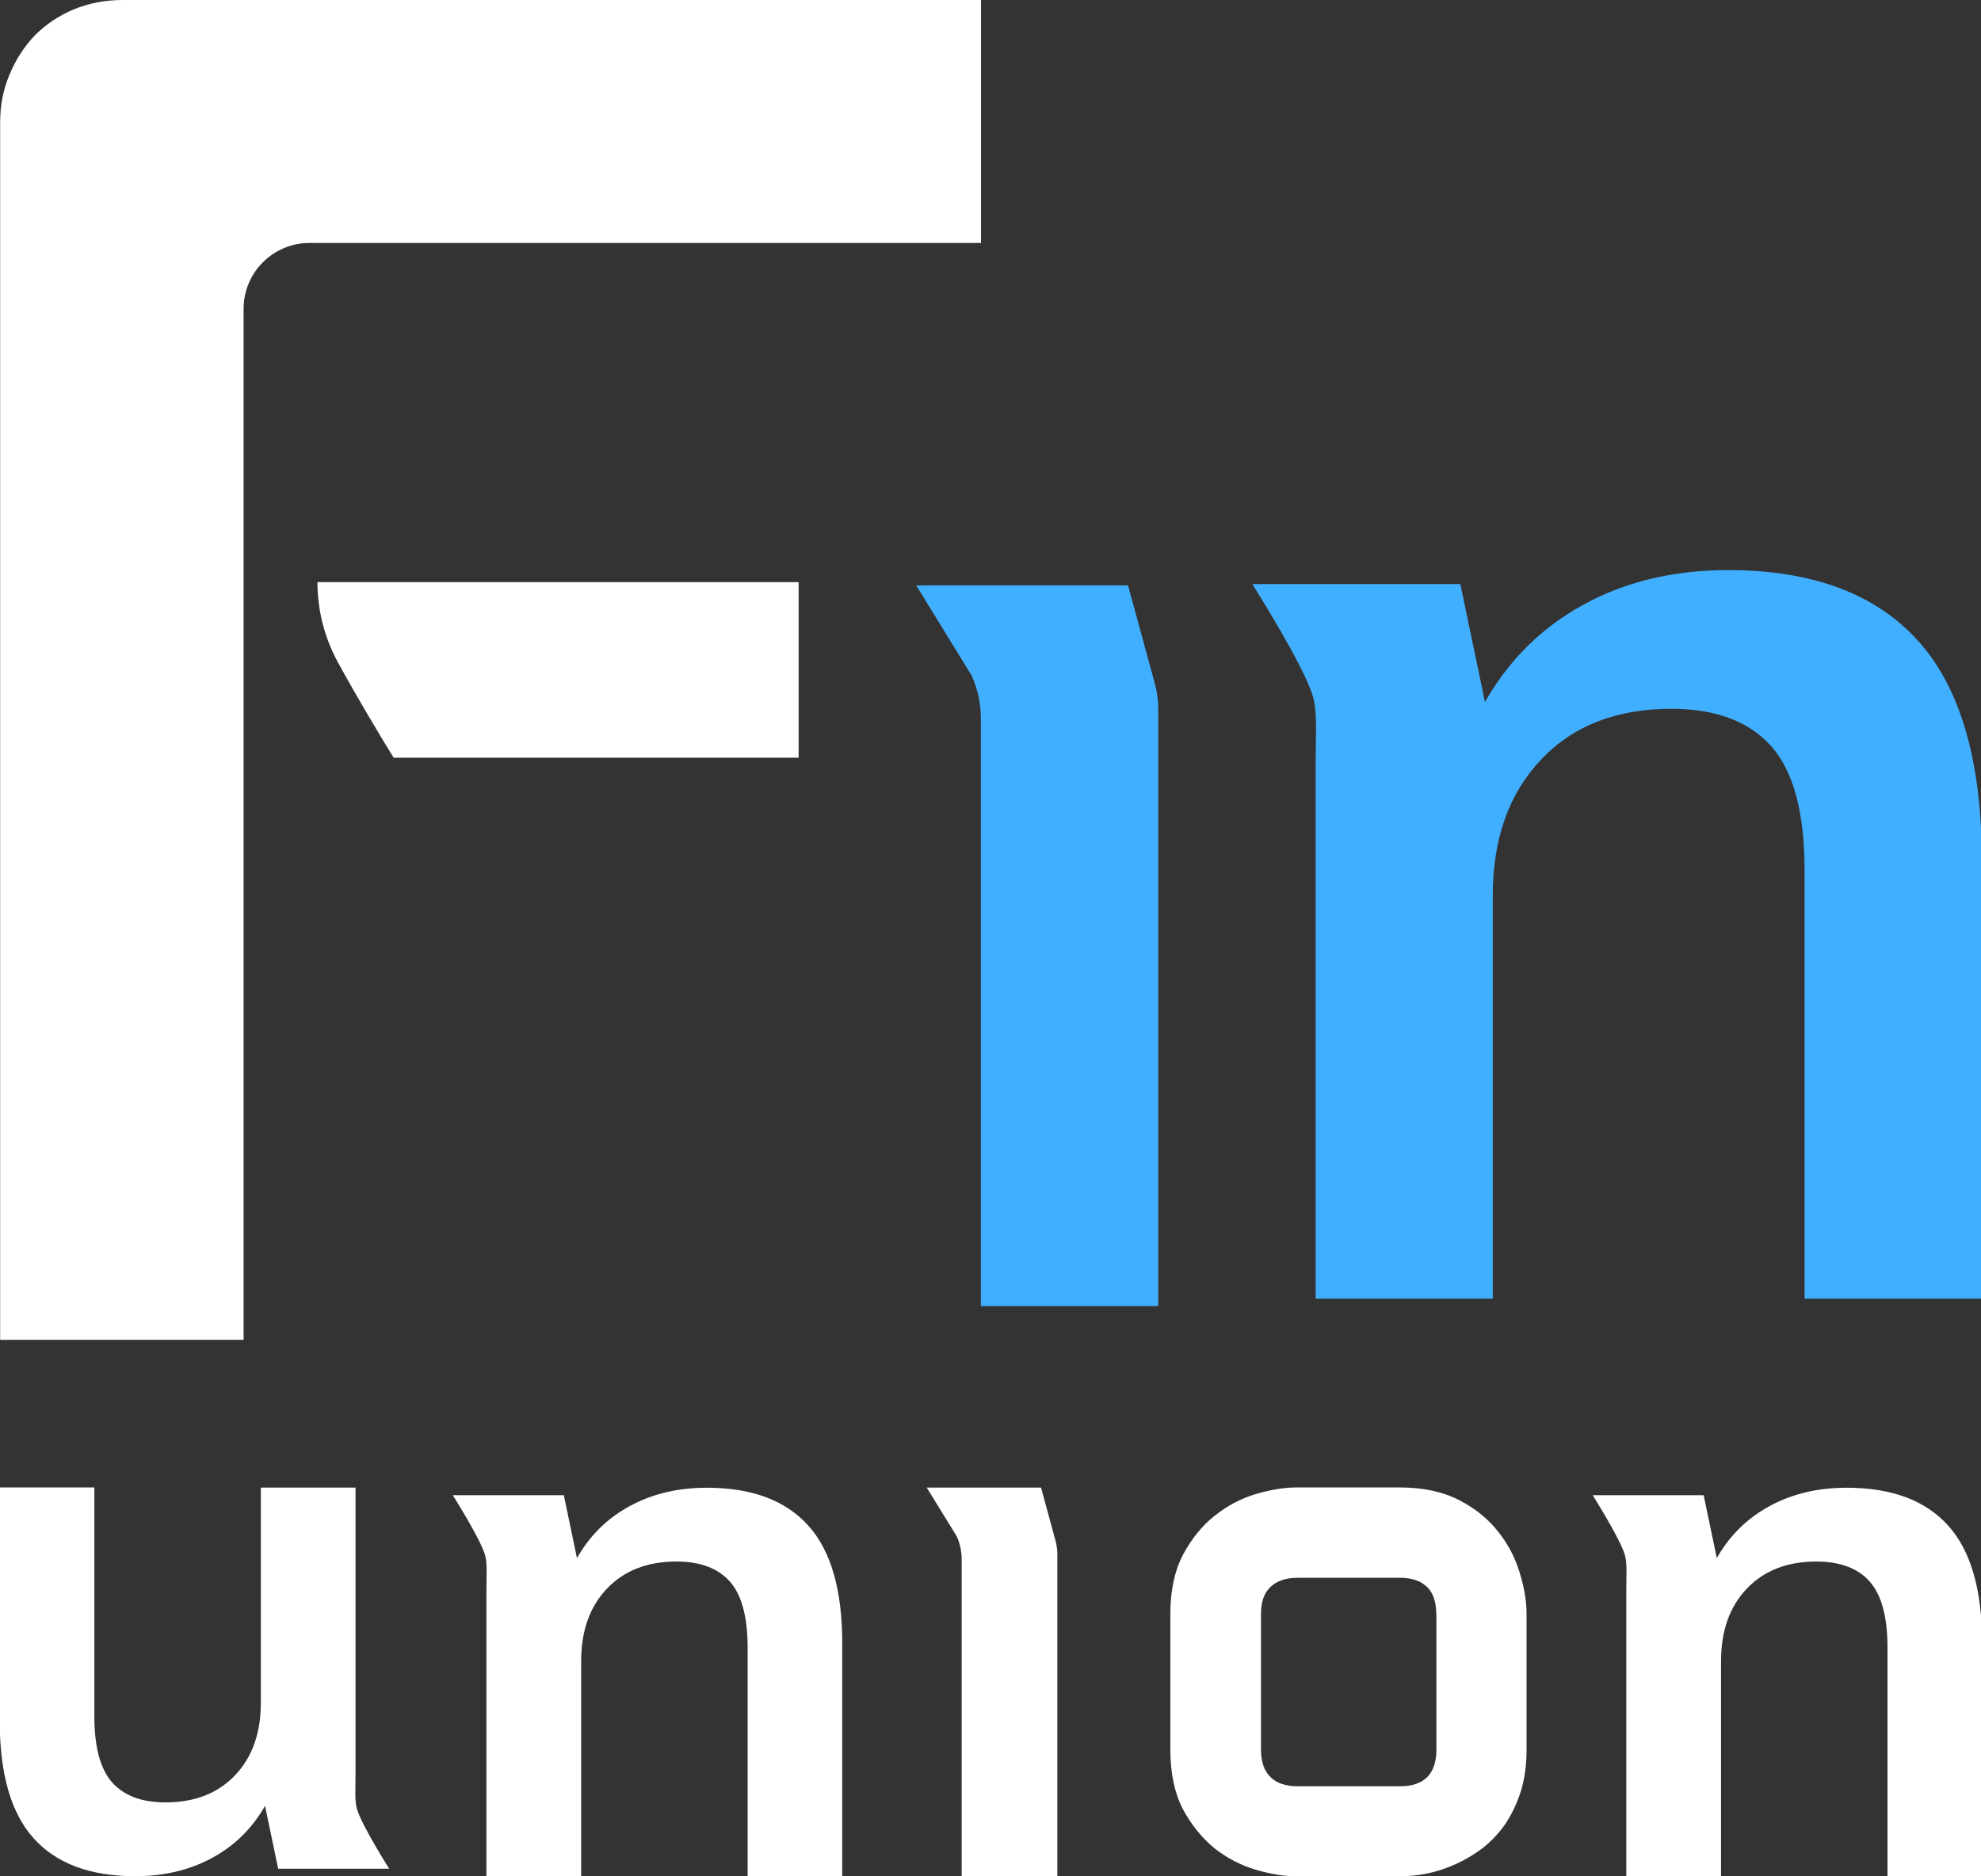 <svg width="57" height="54" viewBox="0 0 57 54" fill="none" xmlns="http://www.w3.org/2000/svg">
<rect x="0" y="0" width="57" height="54" fill="#333333" stroke="none"/>
<g clip-path="url(#clip0_238_1861)">
<path d="M30.423 54H27.671V44.873C27.671 44.646 27.622 44.42 27.527 44.212L26.665 42.812H29.954L30.37 44.337C30.404 44.465 30.423 44.597 30.423 44.729V54.004V54Z" fill="white"/>
<path d="M43.924 50.362C43.924 50.808 43.867 51.212 43.754 51.57C43.641 51.921 43.489 52.234 43.304 52.506C43.119 52.77 42.899 53 42.654 53.193C42.408 53.377 42.147 53.532 41.875 53.653C41.61 53.774 41.334 53.864 41.054 53.921C40.782 53.974 40.521 54 40.276 54H37.315C36.956 54 36.563 53.936 36.136 53.811C35.709 53.687 35.312 53.479 34.945 53.193C34.586 52.898 34.283 52.525 34.034 52.064C33.795 51.6 33.675 51.03 33.675 50.359V46.442C33.675 45.778 33.795 45.216 34.034 44.755C34.279 44.291 34.582 43.914 34.945 43.627C35.312 43.333 35.709 43.125 36.136 42.997C36.563 42.873 36.956 42.808 37.315 42.808H40.276C40.941 42.808 41.508 42.929 41.973 43.167C42.438 43.404 42.816 43.71 43.103 44.076C43.391 44.435 43.595 44.827 43.724 45.254C43.856 45.68 43.924 46.076 43.924 46.442V50.359V50.362ZM41.327 46.465C41.327 46.106 41.236 45.838 41.058 45.669C40.877 45.495 40.62 45.408 40.279 45.408H37.342C36.994 45.408 36.733 45.499 36.552 45.676C36.37 45.85 36.283 46.106 36.283 46.446V50.362C36.283 50.702 36.374 50.962 36.552 51.14C36.733 51.321 36.994 51.408 37.342 51.408H40.279C40.631 51.408 40.896 51.317 41.07 51.14C41.243 50.959 41.33 50.702 41.33 50.362V46.465H41.327Z" fill="white"/>
<path d="M46.794 54V45.767C46.794 45.318 46.824 44.993 46.752 44.748C46.616 44.28 45.826 43.031 45.826 43.031H49.02L49.474 45.205H49.213C49.561 44.438 50.075 43.846 50.76 43.435C51.44 43.023 52.234 42.816 53.134 42.816C54.427 42.816 55.398 43.178 56.053 43.903C56.707 44.627 57.032 45.755 57.032 47.291V54.004H54.31V47.419C54.31 46.536 54.139 45.903 53.799 45.518C53.459 45.133 52.945 44.94 52.264 44.94C51.421 44.94 50.756 45.201 50.261 45.721C49.765 46.242 49.52 46.936 49.52 47.808V54H46.797H46.794Z" fill="white"/>
<path d="M13.996 54V45.767C13.996 45.318 14.026 44.993 13.955 44.748C13.819 44.28 13.028 43.031 13.028 43.031H16.223L16.677 45.205H16.416C16.764 44.438 17.278 43.846 17.962 43.435C18.643 43.023 19.437 42.816 20.336 42.816C21.629 42.816 22.601 43.178 23.255 43.903C23.909 44.627 24.234 45.755 24.234 47.291V54.004H21.512V47.419C21.512 46.536 21.342 45.903 21.002 45.518C20.662 45.133 20.147 44.94 19.467 44.94C18.624 44.94 17.958 45.201 17.463 45.721C16.968 46.242 16.722 46.936 16.722 47.808V54H14H13.996Z" fill="white"/>
<path d="M10.23 42.812V51.045C10.23 51.495 10.2 51.819 10.272 52.064C10.408 52.532 11.198 53.781 11.198 53.781H8.004L7.55 51.608H7.811C7.463 52.374 6.949 52.966 6.265 53.377C5.584 53.789 4.79 53.996 3.89 53.996C2.597 53.996 1.626 53.634 0.972 52.91C0.318 52.185 -0.008 51.057 -0.008 49.521V42.808H2.715V49.393C2.715 50.276 2.885 50.91 3.225 51.295C3.565 51.679 4.079 51.872 4.76 51.872C5.603 51.872 6.268 51.612 6.764 51.091C7.259 50.57 7.505 49.876 7.505 49.004V42.812H10.227H10.23Z" fill="white"/>
<path d="M3.531 0C3.028 0 2.559 0.091 2.128 0.268C1.697 0.449 1.319 0.698 0.998 1.023C0.692 1.347 0.45 1.721 0.272 2.151C0.091 2.581 0.004 3.038 0.004 3.521V38.559H7.009V8.886C7.009 7.841 7.86 6.992 8.907 6.992H28.227V0H3.531Z" fill="white"/>
<path d="M33.323 37.59H28.223V20.67C28.223 20.248 28.132 19.829 27.958 19.444L26.363 16.848H32.457L33.228 19.67C33.292 19.908 33.327 20.15 33.327 20.395V37.586L33.323 37.59Z" fill="#41AFFF"/>
<path d="M37.856 37.371V21.942C37.856 21.1 37.909 20.489 37.773 20.029C37.516 19.154 36.034 16.81 36.034 16.81H42.019L42.869 20.882H42.381C43.035 19.444 44 18.338 45.278 17.565C46.555 16.791 48.037 16.407 49.724 16.407C52.143 16.407 53.965 17.086 55.191 18.444C56.415 19.802 57.024 21.919 57.024 24.795V37.375H51.924V25.04C51.924 23.383 51.602 22.198 50.967 21.478C50.328 20.761 49.368 20.399 48.09 20.399C46.514 20.399 45.262 20.885 44.34 21.863C43.414 22.84 42.952 24.142 42.952 25.772V37.375H37.856V37.371Z" fill="#41AFFF"/>
<path d="M9.134 16.753C9.134 17.565 9.338 18.361 9.728 19.07C10.291 20.1 10.93 21.165 11.327 21.806H22.979V16.753H9.134Z" fill="white"/>
</g>
<defs>
<clipPath id="clip0_238_1861">
<rect width="57" height="54" fill="white"/>
</clipPath>
</defs>
</svg>
